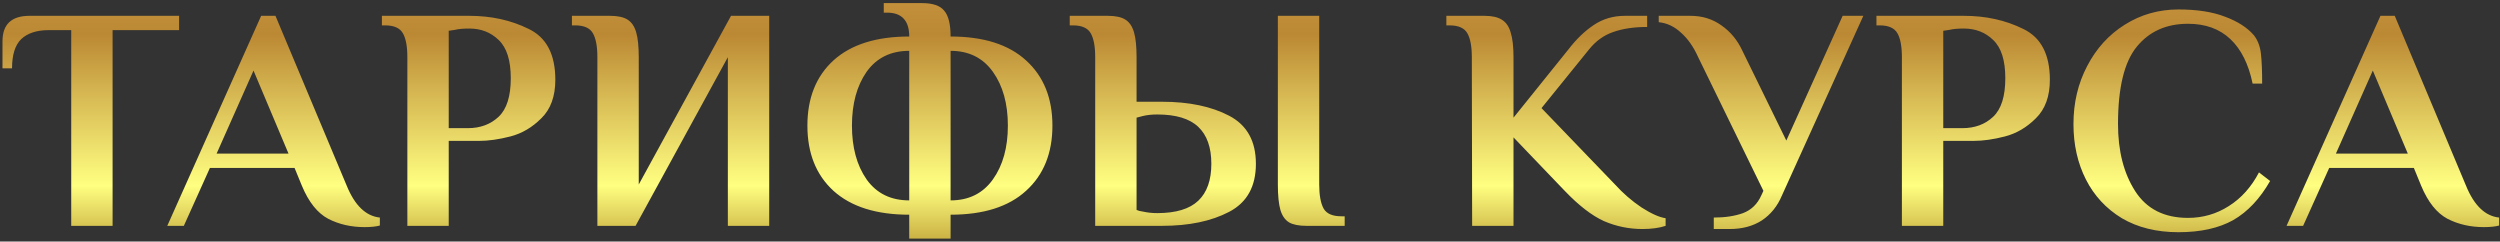 <?xml version="1.0" encoding="UTF-8"?> <svg xmlns="http://www.w3.org/2000/svg" width="797" height="77" viewBox="0 0 797 77" fill="none"><rect x="0" y="0" width="797" height="77" fill="#333333" stroke="none"/> <path d="M22.706 9.61H15.503C11.716 9.61 8.808 10.557 6.779 12.451C4.817 14.345 3.837 17.456 3.837 21.784H0.793V13.161C0.793 7.75 3.668 5.045 9.416 5.045H57.096V9.61H35.894V72H22.706V9.61ZM116.225 72.406C111.965 72.406 108.11 71.527 104.66 69.768C101.211 67.942 98.404 64.425 96.24 59.218L93.907 53.537H66.922L58.604 72H53.328L83.255 5.045H87.82L110.544 59.218C113.114 65.507 116.631 68.889 121.095 69.362V71.899C119.877 72.237 118.254 72.406 116.225 72.406ZM69.053 48.972H91.98L80.82 22.494L69.053 48.972ZM129.866 18.233C129.866 14.784 129.392 12.248 128.446 10.625C127.499 8.934 125.605 8.089 122.765 8.089H121.75V5.045H149.648C156.614 5.045 162.904 6.432 168.517 9.205C174.198 11.91 177.039 17.32 177.039 25.436C177.039 30.711 175.551 34.803 172.575 37.711C169.667 40.619 166.387 42.547 162.735 43.493C159.083 44.44 155.735 44.914 152.691 44.914H143.054V72H129.866V18.233ZM149.141 40.856C153.131 40.856 156.411 39.639 158.981 37.204C161.551 34.769 162.836 30.677 162.836 24.929C162.836 19.248 161.551 15.19 158.981 12.755C156.479 10.32 153.368 9.103 149.648 9.103C147.687 9.103 146.165 9.238 145.083 9.509L143.054 9.813V40.856H149.141ZM190.445 18.233C190.445 14.784 189.971 12.248 189.024 10.625C188.077 8.934 186.184 8.089 183.343 8.089H182.329V5.045H194.502C196.937 5.045 198.797 5.451 200.082 6.263C201.367 7.074 202.28 8.427 202.821 10.32C203.362 12.146 203.633 14.784 203.633 18.233V58.812L233.052 5.045H245.226V72H232.038V18.233L202.618 72H190.445V18.233ZM289.861 68.449C279.378 68.449 271.33 65.913 265.716 60.841C260.171 55.769 257.398 48.836 257.398 40.044C257.398 31.252 260.171 24.32 265.716 19.248C271.33 14.175 279.378 11.639 289.861 11.639C289.861 6.567 287.494 4.031 282.759 4.031H281.745V0.987H293.918C297.368 0.987 299.735 1.799 301.02 3.422C302.372 4.978 303.049 7.717 303.049 11.639C313.531 11.639 321.546 14.175 327.092 19.248C332.705 24.32 335.512 31.252 335.512 40.044C335.512 48.836 332.705 55.769 327.092 60.841C321.546 65.913 313.531 68.449 303.049 68.449V76.058H289.861V68.449ZM289.861 16.204C283.977 16.204 279.445 18.436 276.267 22.9C273.156 27.363 271.6 33.078 271.6 40.044C271.6 47.01 273.156 52.725 276.267 57.189C279.445 61.652 283.977 63.884 289.861 63.884V16.204ZM303.049 63.884C308.865 63.884 313.362 61.652 316.541 57.189C319.72 52.725 321.309 47.01 321.309 40.044C321.309 33.078 319.72 27.363 316.541 22.9C313.362 18.436 308.865 16.204 303.049 16.204V63.884ZM349.149 18.233C349.149 14.784 348.676 12.248 347.729 10.625C346.782 8.934 344.888 8.089 342.048 8.089H341.033V5.045H353.207C355.642 5.045 357.501 5.451 358.786 6.263C360.071 7.074 360.984 8.427 361.526 10.32C362.067 12.146 362.337 14.784 362.337 18.233V32.436H370.453C379.042 32.436 386.177 33.924 391.858 36.9C397.539 39.875 400.38 44.981 400.38 52.218C400.38 59.454 397.539 64.561 391.858 67.536C386.177 70.512 379.042 72 370.453 72H349.149V18.233ZM416.51 72C414.075 72 412.215 71.628 410.93 70.884C409.645 70.073 408.732 68.754 408.191 66.928C407.65 65.034 407.379 62.329 407.379 58.812V5.045H420.567V58.812C420.567 62.261 421.041 64.831 421.988 66.522C422.934 68.145 424.828 68.957 427.669 68.957H428.683V72H416.51ZM368.931 67.942C374.883 67.942 379.245 66.623 382.018 63.986C384.791 61.348 386.177 57.425 386.177 52.218C386.177 47.01 384.791 43.088 382.018 40.45C379.245 37.812 374.883 36.494 368.931 36.494C367.173 36.494 365.617 36.663 364.265 37.001L362.337 37.508V66.928C362.946 67.198 363.588 67.367 364.265 67.435C365.752 67.773 367.308 67.942 368.931 67.942ZM523.592 73.014C519.331 73.014 515.24 72.169 511.317 70.478C507.462 68.72 503.303 65.507 498.839 60.841L482.506 43.798V72H469.318L469.217 18.233C469.217 14.784 468.743 12.248 467.796 10.625C466.85 8.934 464.956 8.089 462.115 8.089H461.101V5.045H473.274C475.642 5.045 477.468 5.451 478.753 6.263C480.105 7.074 481.052 8.427 481.593 10.32C482.202 12.214 482.506 14.852 482.506 18.233V37.508L500.056 15.697C502.559 12.451 505.23 9.881 508.071 7.987C510.979 6.026 514.293 5.045 518.012 5.045H525.114V8.596C520.921 8.596 517.302 9.137 514.259 10.219C511.283 11.233 508.713 13.093 506.549 15.799L491.433 34.465L514.868 58.812C517.37 61.585 520.177 64.019 523.288 66.116C526.466 68.145 529.036 69.295 530.998 69.565V72C528.969 72.676 526.5 73.014 523.592 73.014ZM546.352 69.362C549.937 69.362 553.048 68.889 555.686 67.942C558.323 66.928 560.251 65.068 561.468 62.363L562.178 60.841L541.382 18.233C539.894 14.919 538.068 12.316 535.903 10.422C533.807 8.461 531.44 7.345 528.802 7.074V5.045H538.947C542.667 5.045 545.947 6.06 548.787 8.089C551.695 10.118 553.927 12.823 555.483 16.204L569.482 44.812L587.438 5.045H594.032L568.062 62.363C566.642 65.744 564.511 68.382 561.671 70.275C558.83 72.101 555.415 73.014 551.425 73.014H546.352V69.362ZM606.324 18.233C606.324 14.784 605.851 12.248 604.904 10.625C603.957 8.934 602.063 8.089 599.223 8.089H598.208V5.045H626.106C633.072 5.045 639.362 6.432 644.975 9.205C650.656 11.91 653.497 17.32 653.497 25.436C653.497 30.711 652.009 34.803 649.033 37.711C646.125 40.619 642.845 42.547 639.193 43.493C635.541 44.44 632.193 44.914 629.149 44.914H619.512V72H606.324V18.233ZM625.599 40.856C629.589 40.856 632.869 39.639 635.439 37.204C638.009 34.769 639.294 30.677 639.294 24.929C639.294 19.248 638.009 15.19 635.439 12.755C632.937 10.32 629.826 9.103 626.106 9.103C624.145 9.103 622.623 9.238 621.541 9.509L619.512 9.813V40.856H625.599ZM694.496 74.029C687.53 74.029 681.511 72.541 676.439 69.565C671.434 66.522 667.613 62.396 664.975 57.189C662.338 51.981 661.019 46.097 661.019 39.537C661.019 32.774 662.473 26.62 665.381 21.074C668.289 15.46 672.279 11.064 677.352 7.886C682.492 4.639 688.206 3.016 694.496 3.016C700.448 3.016 705.419 3.794 709.409 5.35C713.399 6.837 716.442 8.799 718.539 11.233C719.756 12.789 720.5 14.716 720.771 17.016C721.041 19.315 721.177 22.528 721.177 26.653H718.133C716.848 20.431 714.481 15.697 711.032 12.451C707.583 9.205 703.085 7.581 697.539 7.581C690.641 7.581 685.197 10.016 681.207 14.886C677.216 19.755 675.221 27.972 675.221 39.537C675.221 48.126 677.047 55.261 680.699 60.942C684.351 66.623 689.965 69.464 697.539 69.464C702.274 69.464 706.602 68.213 710.525 65.71C714.515 63.208 717.727 59.623 720.162 54.957L723.713 57.696C720.466 63.377 716.544 67.536 711.945 70.174C707.346 72.744 701.53 74.029 694.496 74.029ZM791.855 72.406C787.595 72.406 783.74 71.527 780.291 69.768C776.841 67.942 774.035 64.425 771.871 59.218L769.537 53.537H742.552L734.234 72H728.959L758.885 5.045H763.45L786.174 59.218C788.744 65.507 792.261 68.889 796.725 69.362V71.899C795.508 72.237 793.884 72.406 791.855 72.406ZM744.683 48.972H767.61L756.451 22.494L744.683 48.972Z" fill="url(#paint0_linear_840_1052)"></path> <defs> <linearGradient id="paint0_linear_840_1052" x1="725.268" y1="-18.953" x2="725.268" y2="95.045" gradientUnits="userSpaceOnUse"> <stop stop-color="#D29E4A"></stop> <stop offset="0.261" stop-color="#BB8833"></stop> <stop offset="0.685" stop-color="#FFFF81"></stop> <stop offset="1" stop-color="#905C00"></stop> </linearGradient> </defs> </svg> 